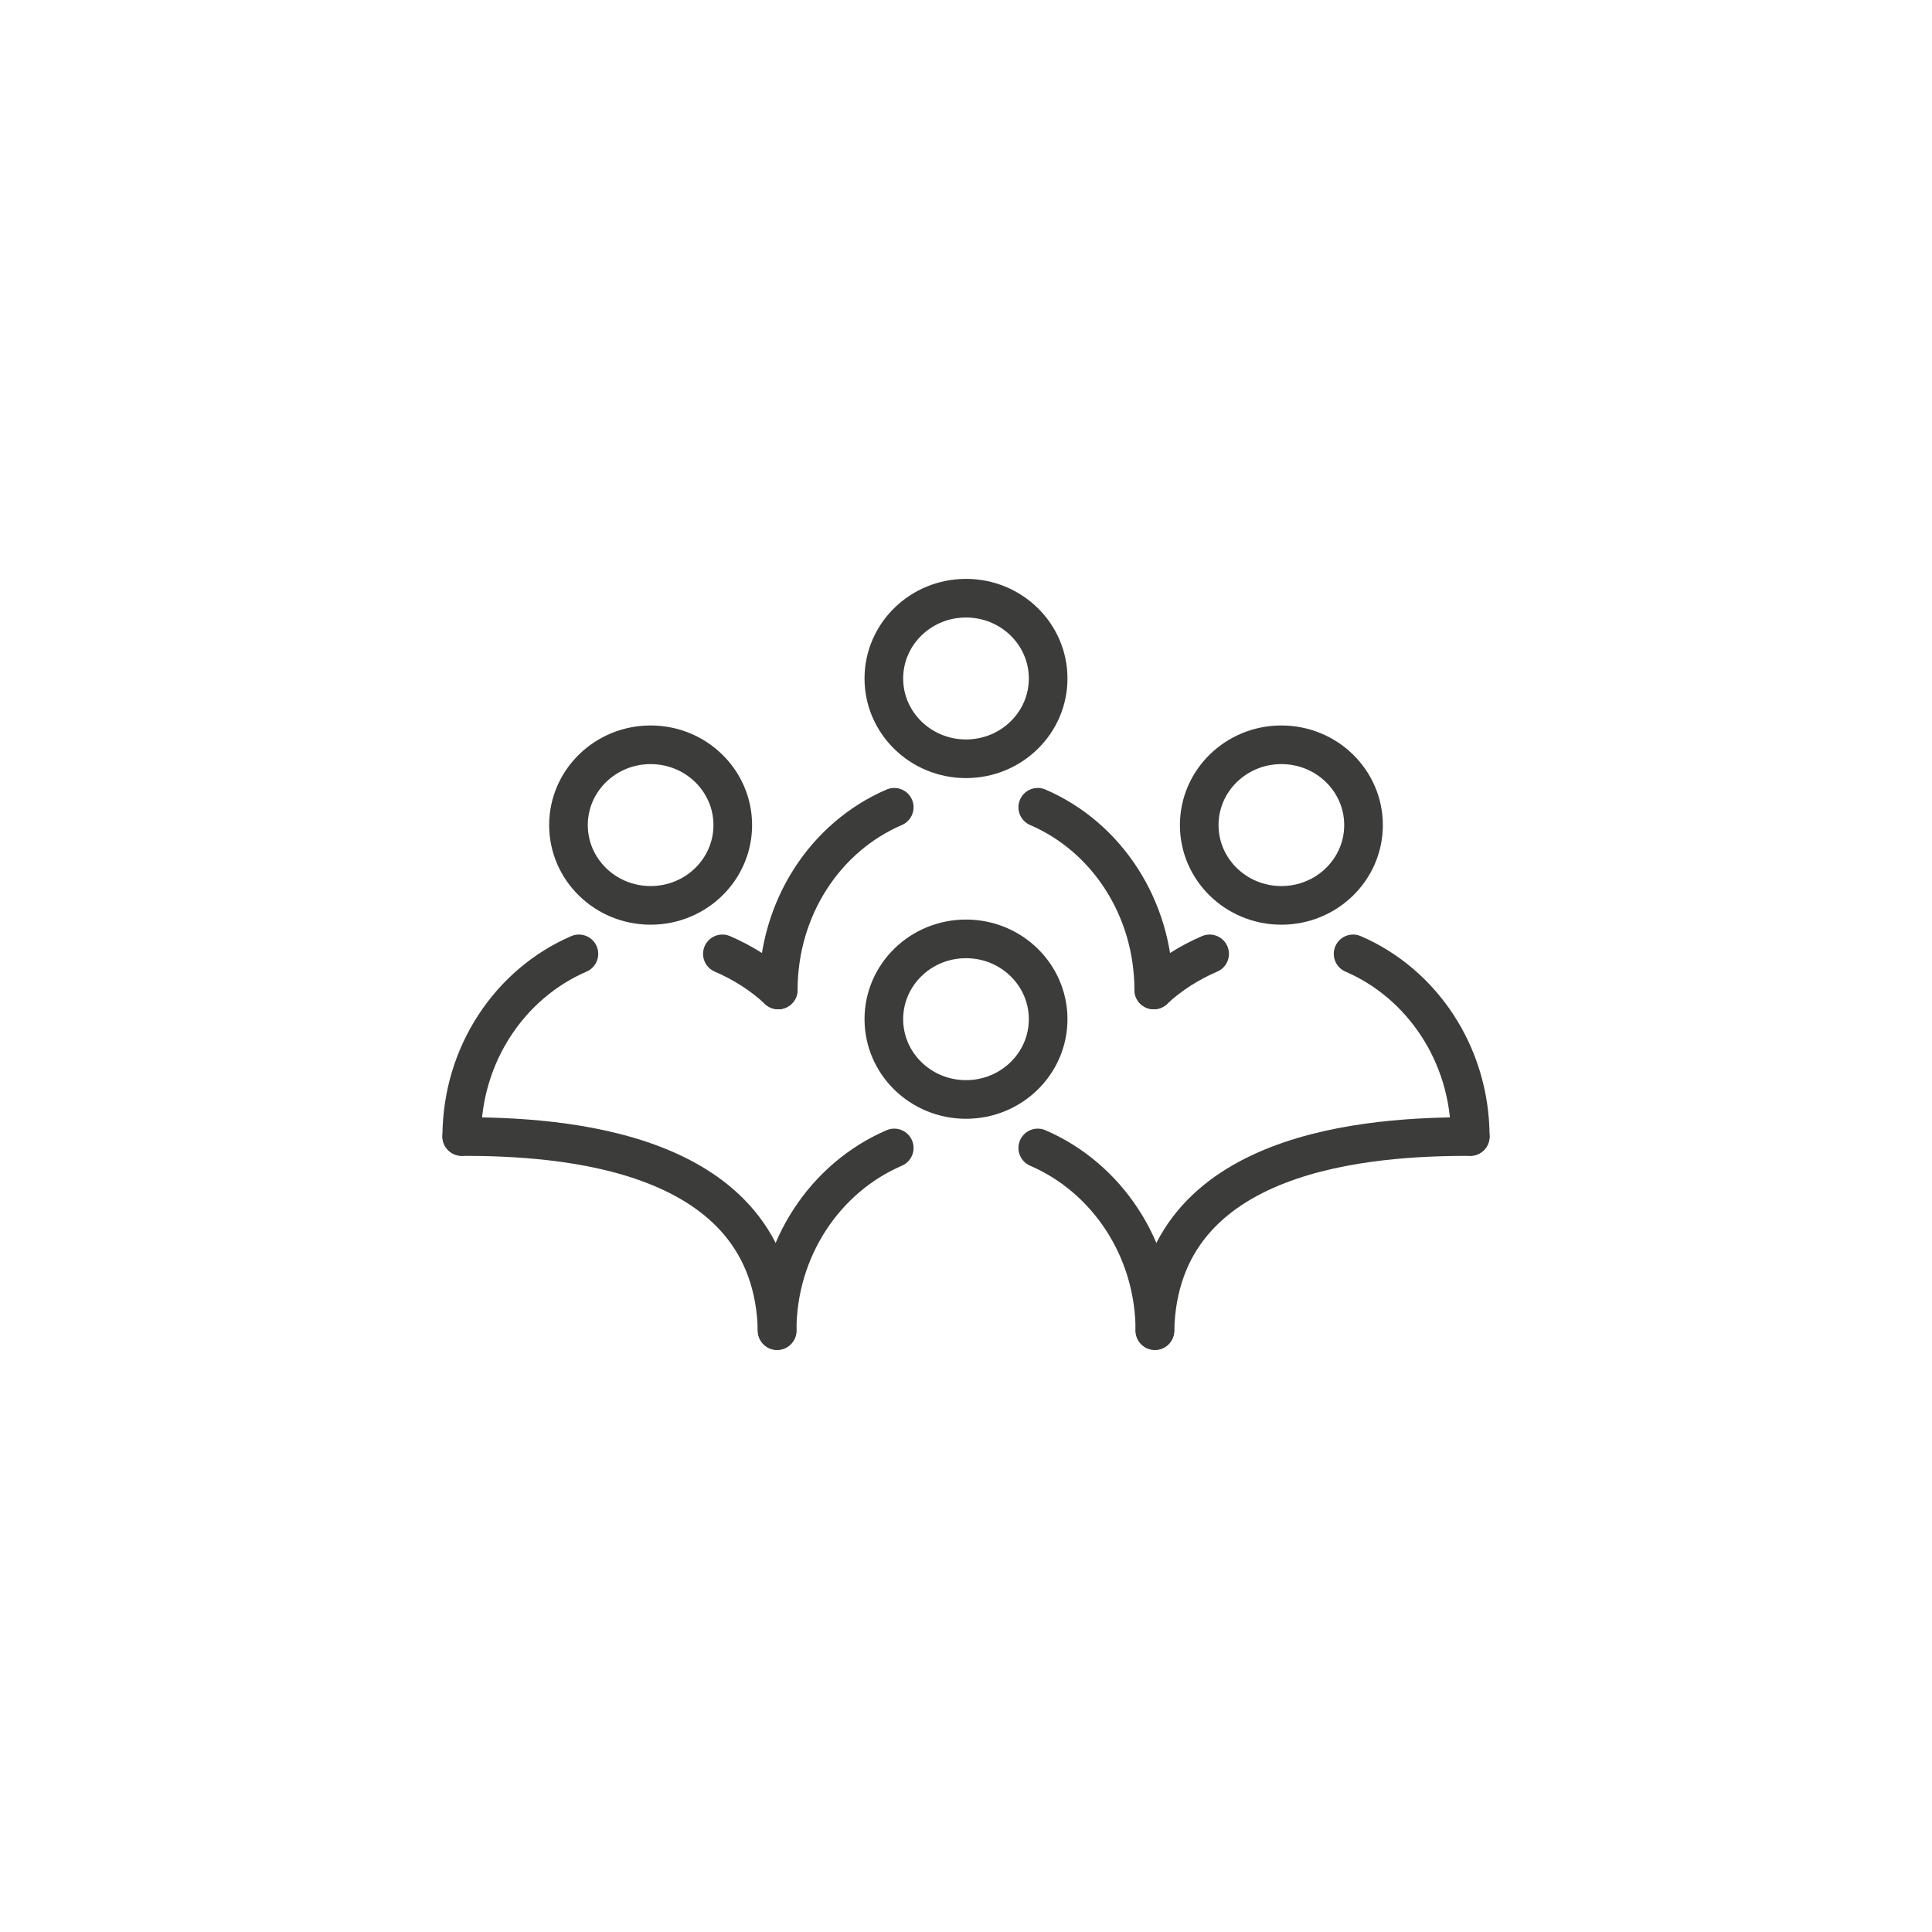 <?xml version="1.0" encoding="utf-8"?>
<!-- Generator: Adobe Illustrator 23.0.4, SVG Export Plug-In . SVG Version: 6.00 Build 0)  -->
<svg version="1.1" id="_x2014_ÎÓÈ_x5F_1" xmlns="http://www.w3.org/2000/svg" xmlns:xlink="http://www.w3.org/1999/xlink"
	 x="0px" y="0px" viewBox="0 0 500 500" style="enable-background:new 0 0 500 500;" xml:space="preserve">
<style type="text/css">
	.st0{fill:none;stroke:#3C3C3B;stroke-width:10;stroke-linecap:round;stroke-linejoin:round;stroke-miterlimit:10;}
</style>
<g>
	<ellipse class="st0" cx="250" cy="175.59" rx="21.26" ry="20.78"/>
	<path class="st0" d="M298.59,256.19c-0.04-21.34-12.26-39.62-30.02-47.27"/>
	<path class="st0" d="M231.43,208.92c-17.76,7.64-29.97,25.92-30.02,47.27"/>
	<ellipse class="st0" cx="331.62" cy="213.53" rx="21.26" ry="20.78"/>
	<path class="st0" d="M380.5,294.13c-0.04-21.34-12.56-39.62-30.32-47.27"/>
	<path class="st0" d="M313.05,246.86c-5.24,2.25-10.32,5.43-14.45,9.34"/>
	<ellipse class="st0" cx="168.38" cy="213.53" rx="21.26" ry="20.78"/>
	<path class="st0" d="M119.5,294.13c0.04-21.34,12.56-39.62,30.32-47.27"/>
	<path class="st0" d="M186.95,246.86c5.24,2.25,10.32,5.43,14.45,9.34"/>
	<ellipse class="st0" cx="250" cy="263.76" rx="21.26" ry="20.78"/>
	<path class="st0" d="M298.89,344.36c-0.04-21.34-12.56-39.62-30.32-47.27"/>
	<path class="st0" d="M231.43,297.09c-17.76,7.64-30.27,25.92-30.32,47.27"/>
	<path class="st0" d="M298.89,344.36c1.1-47.27,56.58-50.23,81.61-50.23"/>
	<path class="st0" d="M201.12,344.36c-1.1-47.27-56.58-50.23-81.62-50.23"/>
</g>
</svg>
